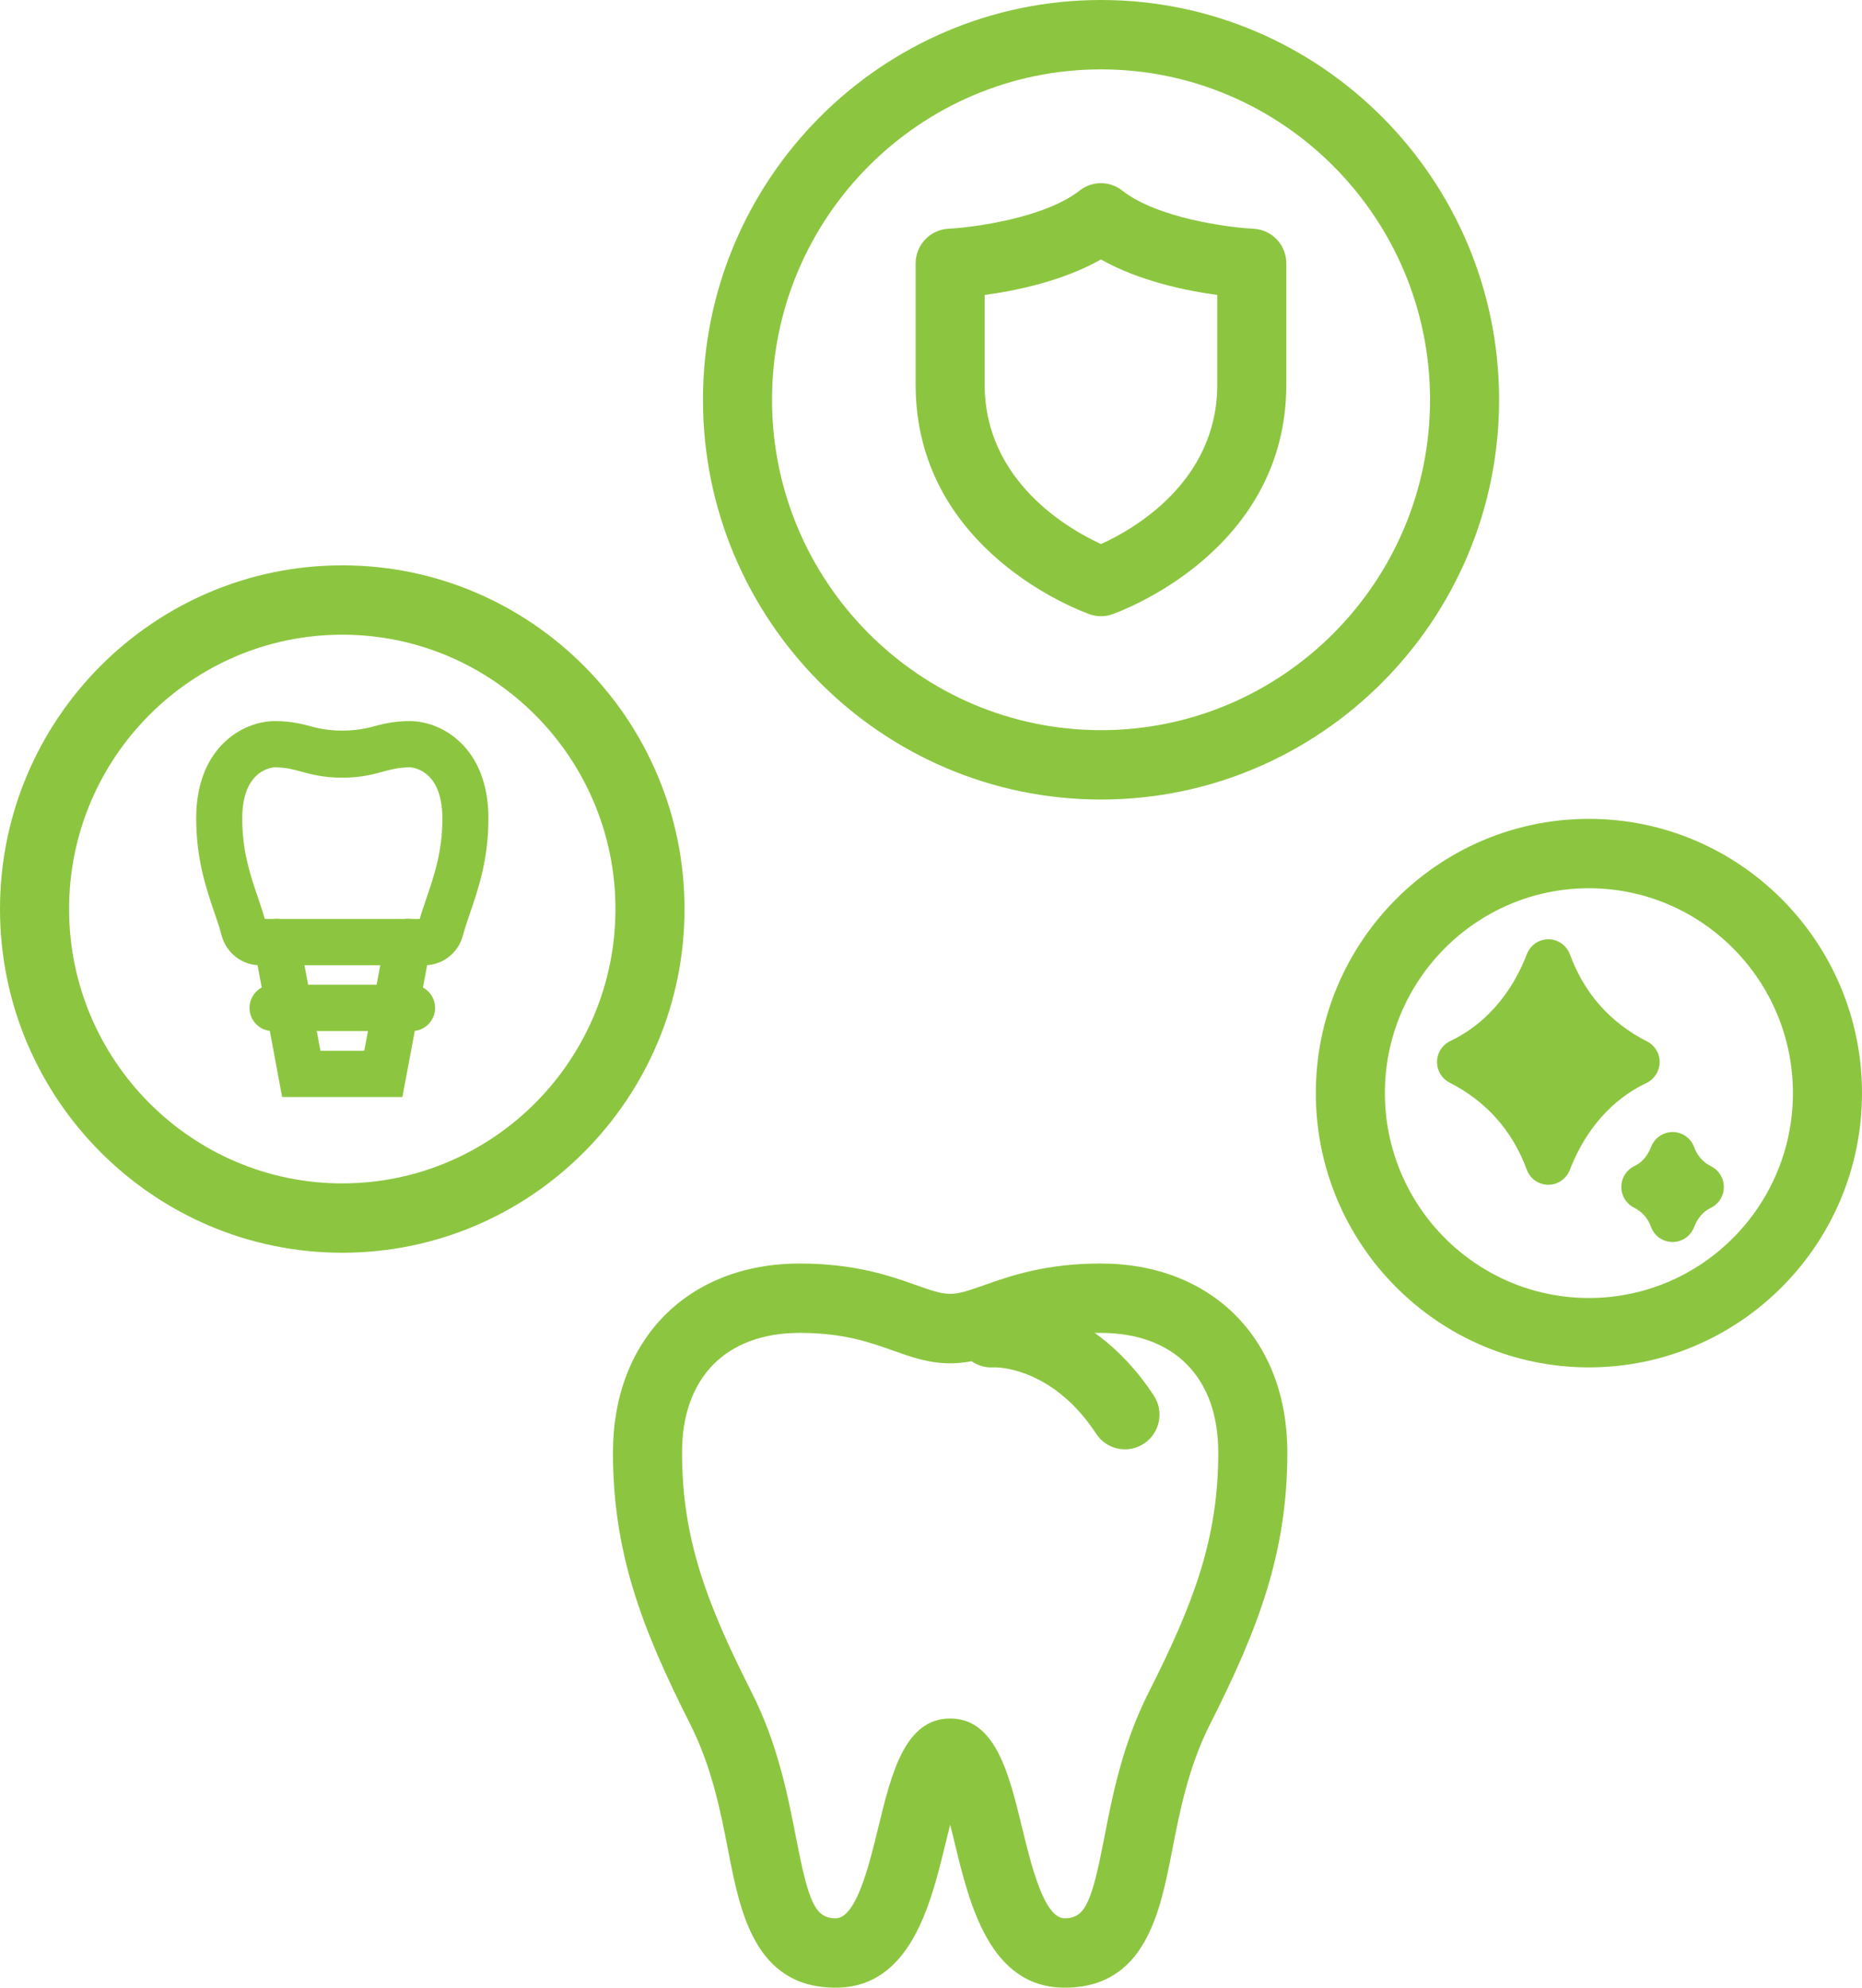 <svg width="89" height="95" viewBox="0 0 89 95" fill="none" xmlns="http://www.w3.org/2000/svg">
<g opacity="1" clip-path="url(#clip0)">
<path d="M52.605 63.705C56.127 63.705 58.231 65.841 58.231 69.421C58.231 73.533 57.06 76.627 54.899 80.898C53.648 83.369 53.168 85.849 52.781 87.839C52.191 90.867 51.892 91.685 50.892 91.685C49.906 91.685 49.294 89.169 48.85 87.335C48.229 84.78 47.586 82.136 45.416 82.136C43.245 82.136 42.603 84.78 41.982 87.335C41.537 89.169 40.925 91.685 39.939 91.685C38.94 91.685 38.64 90.863 38.05 87.839C37.663 85.849 37.183 83.369 35.933 80.898C33.771 76.627 32.6 73.533 32.6 69.421C32.6 65.841 34.705 63.705 38.227 63.705C40.3 63.705 41.568 64.152 42.682 64.55C43.567 64.864 44.403 65.16 45.411 65.16C46.424 65.16 47.256 64.864 48.141 64.55C49.264 64.152 50.531 63.705 52.605 63.705ZM52.605 60.39C49.968 60.39 48.282 60.986 47.053 61.42C46.292 61.689 45.843 61.84 45.416 61.84C44.989 61.84 44.54 61.689 43.782 61.42C42.55 60.982 40.864 60.39 38.227 60.39C32.886 60.39 29.298 64.019 29.298 69.421C29.298 74.174 30.65 77.781 32.988 82.401C34.027 84.461 34.445 86.592 34.81 88.471C35.374 91.38 36.078 95.001 39.939 95.001C43.518 95.001 44.487 91.022 45.191 88.122C45.257 87.856 45.332 87.538 45.416 87.211C45.499 87.538 45.579 87.852 45.64 88.122C46.345 91.026 47.313 95.001 50.892 95.001C54.753 95.001 55.453 91.38 56.021 88.471C56.387 86.588 56.8 84.457 57.844 82.397C60.181 77.777 61.533 74.174 61.533 69.417C61.533 64.019 57.945 60.39 52.605 60.39Z" fill="#8CC640"/>
<path d="M53.772 69.271C53.235 69.271 52.706 69.005 52.394 68.524C50.245 65.252 47.503 65.345 47.489 65.354C46.6 65.411 45.79 64.735 45.724 63.82C45.658 62.905 46.345 62.113 47.252 62.047C47.437 62.034 51.923 61.777 55.15 66.702C55.652 67.467 55.44 68.493 54.679 68.997C54.397 69.182 54.084 69.271 53.772 69.271Z" fill="#8CC640"/>
<path d="M16.36 59.875C7.339 59.875 0 52.506 0 43.447C0 34.389 7.339 27.02 16.36 27.02C25.38 27.02 32.719 34.389 32.719 43.447C32.719 52.506 25.384 59.875 16.36 59.875ZM16.36 30.335C9.157 30.335 3.302 36.219 3.302 43.447C3.302 50.676 9.162 56.56 16.36 56.56C23.558 56.56 29.417 50.676 29.417 43.447C29.417 36.219 23.562 30.335 16.36 30.335Z" fill="#8CC640"/>
<path d="M75.947 65.354C68.749 65.354 62.894 59.474 62.894 52.246C62.894 45.018 68.749 39.138 75.947 39.138C83.145 39.138 89 45.018 89 52.246C89 59.474 83.145 65.354 75.947 65.354ZM75.947 42.454C70.571 42.454 66.195 46.848 66.195 52.246C66.195 57.644 70.571 62.038 75.947 62.038C81.327 62.038 85.698 57.644 85.698 52.246C85.698 46.848 81.327 42.454 75.947 42.454Z" fill="#8CC640"/>
<path d="M20.304 46.132H12.419C11.566 46.132 10.817 45.548 10.592 44.712C10.505 44.363 10.381 44.01 10.254 43.634C9.862 42.489 9.377 41.065 9.377 39.116C9.377 35.707 11.623 34.465 13.133 34.465C13.93 34.465 14.48 34.611 14.964 34.743C15.831 34.978 16.892 34.978 17.764 34.743C18.244 34.615 18.794 34.465 19.591 34.465C21.101 34.465 23.346 35.703 23.346 39.116C23.346 41.065 22.862 42.489 22.47 43.629C22.343 44.005 22.219 44.363 22.127 44.708C21.907 45.548 21.158 46.132 20.304 46.132ZM12.657 43.921H20.062C20.155 43.598 20.269 43.267 20.388 42.917C20.758 41.826 21.145 40.698 21.145 39.116C21.145 36.706 19.604 36.675 19.591 36.675C19.08 36.675 18.75 36.764 18.328 36.874C17.817 37.016 17.245 37.17 16.36 37.17C15.475 37.17 14.902 37.016 14.396 36.879C13.974 36.764 13.643 36.675 13.133 36.675C13.12 36.675 11.579 36.702 11.579 39.116C11.579 40.698 11.962 41.826 12.336 42.917C12.455 43.267 12.565 43.594 12.657 43.921Z" fill="#8CC640"/>
<path d="M19.697 49.279H13.027C12.419 49.279 11.926 48.784 11.926 48.174C11.926 47.564 12.419 47.069 13.027 47.069H19.697C20.304 47.069 20.797 47.564 20.797 48.174C20.797 48.784 20.304 49.279 19.697 49.279Z" fill="#8CC640"/>
<path d="M19.234 52.432H13.485L12.142 45.226C12.032 44.624 12.424 44.05 13.023 43.935C13.608 43.824 14.194 44.213 14.308 44.819L15.316 50.221H17.412L18.42 44.819C18.53 44.218 19.129 43.82 19.706 43.935C20.304 44.045 20.696 44.624 20.586 45.226L19.234 52.432Z" fill="#8CC640"/>
<path d="M74.005 56.626C74.001 56.626 74.001 56.626 73.997 56.626C73.539 56.622 73.134 56.334 72.975 55.901C72.288 54.04 71.047 52.643 69.29 51.745C68.916 51.555 68.678 51.166 68.687 50.742C68.692 50.318 68.938 49.937 69.321 49.756C70.466 49.212 72.029 48.054 72.984 45.596C73.151 45.172 73.556 44.893 74.01 44.893C74.014 44.893 74.014 44.893 74.019 44.893C74.477 44.898 74.882 45.185 75.04 45.618C75.727 47.484 76.968 48.881 78.725 49.774C79.099 49.964 79.337 50.353 79.328 50.777C79.319 51.202 79.077 51.582 78.694 51.763C77.549 52.307 75.987 53.465 75.031 55.923C74.864 56.347 74.459 56.626 74.005 56.626ZM71.866 50.768C72.716 51.418 73.429 52.192 74.01 53.081C74.666 52.068 75.41 51.317 76.136 50.751C75.287 50.105 74.573 49.332 73.992 48.439C73.341 49.451 72.597 50.207 71.866 50.768ZM71.866 50.768C72.716 51.418 73.429 52.192 74.01 53.081C74.666 52.068 75.41 51.317 76.136 50.751C75.287 50.105 74.573 49.332 73.992 48.439C73.341 49.451 72.597 50.207 71.866 50.768Z" fill="#8CC640"/>
<path d="M79.944 59.362C79.94 59.362 79.94 59.362 79.935 59.362C79.477 59.358 79.072 59.071 78.914 58.637C78.76 58.222 78.496 57.917 78.1 57.718C77.725 57.528 77.487 57.139 77.496 56.714C77.501 56.29 77.747 55.91 78.13 55.728C78.372 55.614 78.707 55.361 78.923 54.809C79.09 54.385 79.495 54.106 79.948 54.106C79.953 54.106 79.953 54.106 79.957 54.106C80.415 54.11 80.82 54.398 80.979 54.831C81.133 55.246 81.397 55.547 81.793 55.746C82.167 55.936 82.405 56.325 82.396 56.75C82.392 57.174 82.145 57.554 81.762 57.736C81.52 57.85 81.186 58.102 80.97 58.66C80.803 59.084 80.397 59.362 79.944 59.362Z" fill="#8CC640"/>
<path d="M52.627 38.214C42.136 38.214 33.6 29.642 33.6 19.107C33.6 8.572 42.136 0 52.627 0C63.118 0 71.654 8.572 71.654 19.107C71.654 29.642 63.118 38.214 52.627 38.214ZM52.627 3.316C43.959 3.316 36.901 10.402 36.901 19.107C36.901 27.812 43.959 34.898 52.627 34.898C61.3 34.898 68.353 27.812 68.353 19.107C68.353 10.402 61.295 3.316 52.627 3.316Z" fill="#8CC640"/>
<path d="M52.627 29.452C52.442 29.452 52.261 29.421 52.085 29.359C51.746 29.239 43.765 26.375 43.765 18.382V12.591C43.765 11.706 44.456 10.981 45.332 10.933C46.507 10.871 49.919 10.429 51.605 9.107C52.204 8.638 53.041 8.638 53.639 9.107C55.334 10.438 58.742 10.875 59.913 10.933C60.793 10.977 61.484 11.702 61.484 12.591V18.382C61.484 26.375 53.503 29.239 53.164 29.359C52.992 29.421 52.807 29.452 52.627 29.452ZM47.066 14.098V18.386C47.066 23.033 51.139 25.323 52.627 26.003C54.132 25.323 58.183 23.055 58.183 18.386V14.098C56.695 13.895 54.449 13.435 52.622 12.4C50.804 13.435 48.559 13.895 47.066 14.098Z" fill="#8CC640"/>
</g>
<defs>
<clipPath id="clip0">
<rect width="89" height="95" fill="white"/>
</clipPath>
</defs>
</svg>
